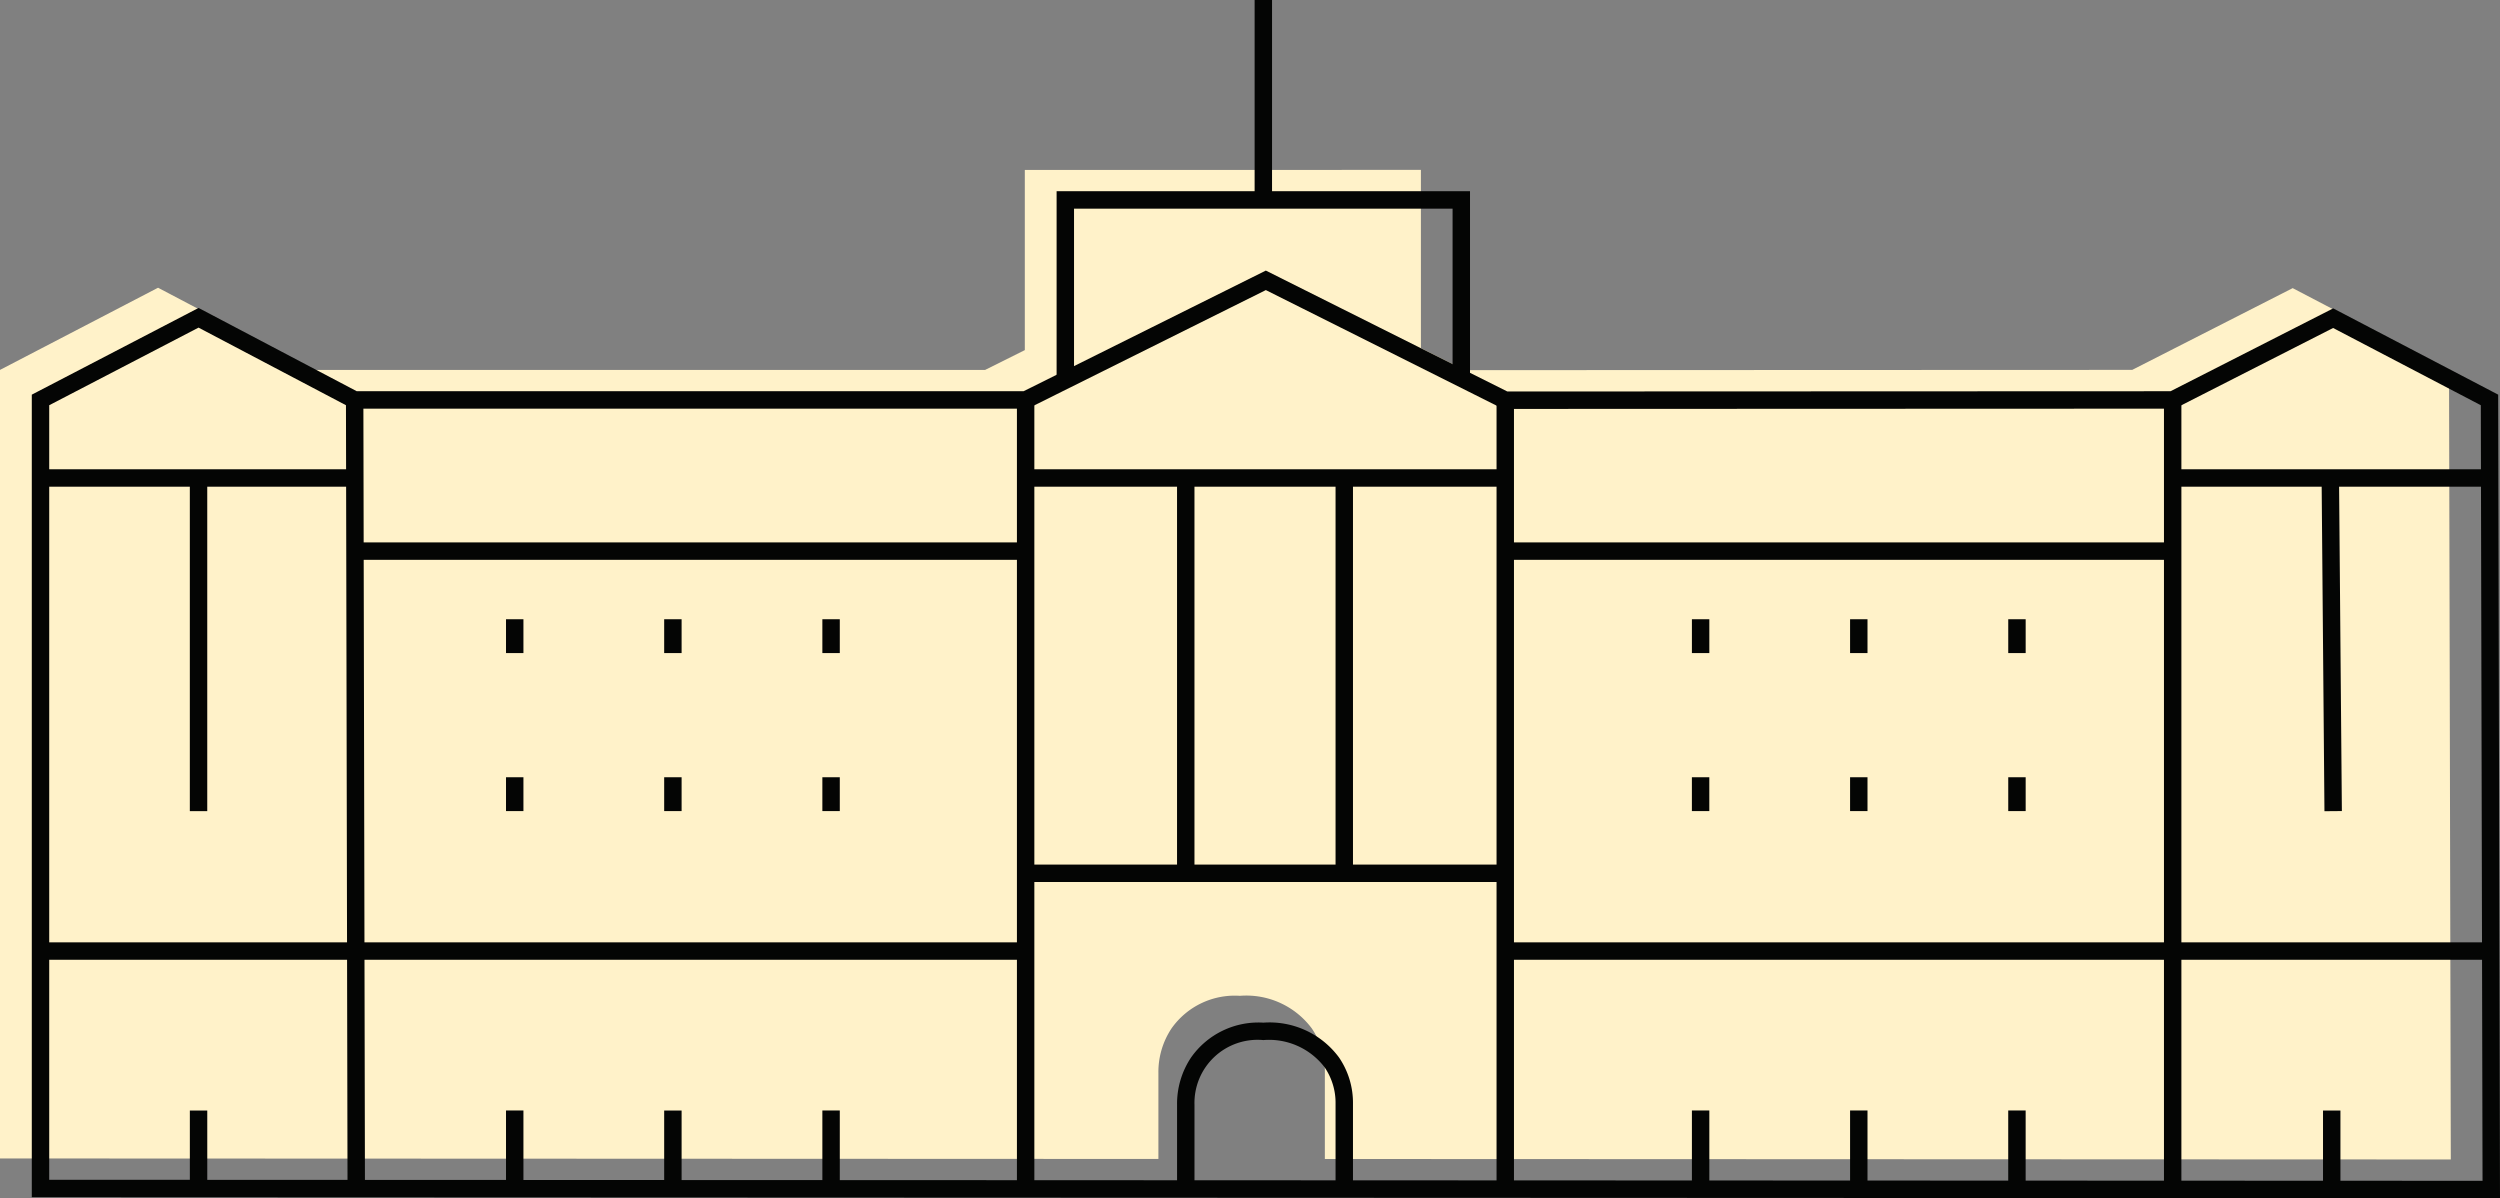 <svg id="Group_58" data-name="Group 58" xmlns="http://www.w3.org/2000/svg" xmlns:xlink="http://www.w3.org/1999/xlink" width="131" height="62.787" viewBox="0 0 131 62.787">
  <rect x="0" y="0" width="131" height="62.787" fill="#808080" stroke="none"/>
  <defs>
    <clipPath id="clip-path">
      <rect id="Rectangle_184" data-name="Rectangle 184" width="131" height="62.787" fill="none"/>
    </clipPath>
  </defs>
  <g id="Group_57" data-name="Group 57" clip-path="url(#clip-path)">
    <path id="Path_1284" data-name="Path 1284" d="M60.7,76.569a4.122,4.122,0,0,1,.686-2.33,4.051,4.051,0,0,1,3.583-1.711,4.279,4.279,0,0,1,3.771,1.711,3.964,3.964,0,0,1,.682,2.277v4.562l59,.025-.093-41.374-8.192-4.284-8.409,4.284-34.972.014-2.3-1.153v-9.34H53.7v9.443L51.621,39.73H16.462l-8.18-4.306L0,39.73V81.05l60.7.026Z" transform="translate(0 -20.347)" fill="#fff2c9"/>
    <path id="Path_1285" data-name="Path 1285" d="M134.807,95.188,5.473,95.133V53.08l8.739-4.544L22.5,52.9H57.443l12.694-6.322L82.79,52.914l34.755-.014,8.522-4.341,8.645,4.521ZM6.386,94.22l127.506.054-.091-40.64-7.739-4.047-8.3,4.227-35.19.014L70.137,47.6,57.658,53.814H22.278L14.21,49.567,6.386,53.634Z" transform="translate(-3.807 -32.4)" fill="#040504"/>
    <rect id="Rectangle_147" data-name="Rectangle 147" width="16.565" height="0.913" transform="translate(2.123 24.59)" fill="#040504"/>
    <rect id="Rectangle_148" data-name="Rectangle 148" width="16.701" height="0.913" transform="translate(113.758 24.59)" fill="#040504"/>
    <rect id="Rectangle_149" data-name="Rectangle 149" width="0.913" height="41.367" transform="translate(113.392 20.957)" fill="#040504"/>
    <rect id="Rectangle_150" data-name="Rectangle 150" width="0.913" height="41.374" transform="matrix(1, -0.002, 0.002, 1, 18.128, 20.958)" fill="#040504"/>
    <rect id="Rectangle_151" data-name="Rectangle 151" width="0.913" height="41.374" transform="translate(53.287 20.957)" fill="#040504"/>
    <rect id="Rectangle_152" data-name="Rectangle 152" width="0.913" height="41.338" transform="translate(78.419 20.971)" fill="#040504"/>
    <rect id="Rectangle_153" data-name="Rectangle 153" width="51.621" height="0.913" transform="translate(2.123 49.379)" fill="#040504"/>
    <rect id="Rectangle_154" data-name="Rectangle 154" width="51.639" height="0.913" transform="translate(78.875 49.379)" fill="#040504"/>
    <rect id="Rectangle_155" data-name="Rectangle 155" width="35.139" height="0.913" transform="translate(18.604 28.422)" fill="#040504"/>
    <rect id="Rectangle_156" data-name="Rectangle 156" width="34.882" height="0.913" transform="translate(78.875 28.422)" fill="#040504"/>
    <rect id="Rectangle_157" data-name="Rectangle 157" width="25.132" height="0.913" transform="translate(53.743 24.59)" fill="#040504"/>
    <rect id="Rectangle_158" data-name="Rectangle 158" width="25.132" height="0.913" transform="translate(53.743 45.304)" fill="#040504"/>
    <rect id="Rectangle_159" data-name="Rectangle 159" width="0.913" height="20.713" transform="translate(61.677 25.047)" fill="#040504"/>
    <rect id="Rectangle_160" data-name="Rectangle 160" width="0.913" height="20.713" transform="translate(69.983 25.047)" fill="#040504"/>
    <rect id="Rectangle_161" data-name="Rectangle 161" width="0.913" height="17.457" transform="translate(9.947 25.047)" fill="#040504"/>
    <rect id="Rectangle_162" data-name="Rectangle 162" width="0.913" height="17.457" transform="translate(121.652 25.051) rotate(-0.49)" fill="#040504"/>
    <path id="Path_1286" data-name="Path 1286" d="M182.8,42.821h-.913v-9.9h21.662v9.8h-.913V33.835H182.8Z" transform="translate(-126.521 -22.901)" fill="#040504"/>
    <rect id="Rectangle_163" data-name="Rectangle 163" width="0.913" height="10.478" transform="translate(65.742)" fill="#040504"/>
    <rect id="Rectangle_164" data-name="Rectangle 164" width="0.913" height="4.142" transform="translate(26.515 58.189)" fill="#040504"/>
    <rect id="Rectangle_165" data-name="Rectangle 165" width="0.913" height="4.099" transform="translate(34.803 58.192)" fill="#040504"/>
    <rect id="Rectangle_166" data-name="Rectangle 166" width="0.913" height="4.142" transform="translate(43.092 58.189)" fill="#040504"/>
    <rect id="Rectangle_167" data-name="Rectangle 167" width="0.913" height="4.142" transform="translate(88.656 58.189)" fill="#040504"/>
    <rect id="Rectangle_168" data-name="Rectangle 168" width="0.913" height="4.135" transform="translate(96.944 58.189)" fill="#040504"/>
    <rect id="Rectangle_169" data-name="Rectangle 169" width="0.913" height="4.135" transform="translate(105.231 58.189)" fill="#040504"/>
    <rect id="Rectangle_170" data-name="Rectangle 170" width="0.913" height="4.139" transform="translate(121.726 58.192)" fill="#040504"/>
    <rect id="Rectangle_171" data-name="Rectangle 171" width="0.913" height="4.139" transform="translate(9.948 58.192)" fill="#040504"/>
    <path id="Path_1287" data-name="Path 1287" d="M211.836,184.75h-.913V180.3a3.3,3.3,0,0,0-.567-1.906,3.664,3.664,0,0,0-3.217-1.435,3.307,3.307,0,0,0-3.608,3.392v4.4h-.913v-4.4a4.363,4.363,0,0,1,.732-2.476,4.312,4.312,0,0,1,3.789-1.829,4.525,4.525,0,0,1,3.965,1.825,4.207,4.207,0,0,1,.732,2.43Z" transform="translate(-140.94 -122.459)" fill="#040504"/>
    <rect id="Rectangle_172" data-name="Rectangle 172" width="0.913" height="1.773" transform="translate(26.515 32.448)" fill="#040504"/>
    <rect id="Rectangle_173" data-name="Rectangle 173" width="0.913" height="1.773" transform="translate(34.803 32.448)" fill="#040504"/>
    <rect id="Rectangle_174" data-name="Rectangle 174" width="0.913" height="1.773" transform="translate(43.092 32.448)" fill="#040504"/>
    <rect id="Rectangle_175" data-name="Rectangle 175" width="0.913" height="1.773" transform="translate(26.515 40.728)" fill="#040504"/>
    <rect id="Rectangle_176" data-name="Rectangle 176" width="0.913" height="1.773" transform="translate(34.803 40.728)" fill="#040504"/>
    <rect id="Rectangle_177" data-name="Rectangle 177" width="0.913" height="1.773" transform="translate(43.092 40.728)" fill="#040504"/>
    <rect id="Rectangle_178" data-name="Rectangle 178" width="0.913" height="1.773" transform="translate(88.656 32.448)" fill="#040504"/>
    <rect id="Rectangle_179" data-name="Rectangle 179" width="0.913" height="1.773" transform="translate(96.944 32.448)" fill="#040504"/>
    <rect id="Rectangle_180" data-name="Rectangle 180" width="0.913" height="1.773" transform="translate(105.232 32.448)" fill="#040504"/>
    <rect id="Rectangle_181" data-name="Rectangle 181" width="0.913" height="1.773" transform="translate(88.655 40.728)" fill="#040504"/>
    <rect id="Rectangle_182" data-name="Rectangle 182" width="0.913" height="1.773" transform="translate(96.944 40.728)" fill="#040504"/>
    <rect id="Rectangle_183" data-name="Rectangle 183" width="0.913" height="1.773" transform="translate(105.232 40.728)" fill="#040504"/>
  </g>
</svg>
